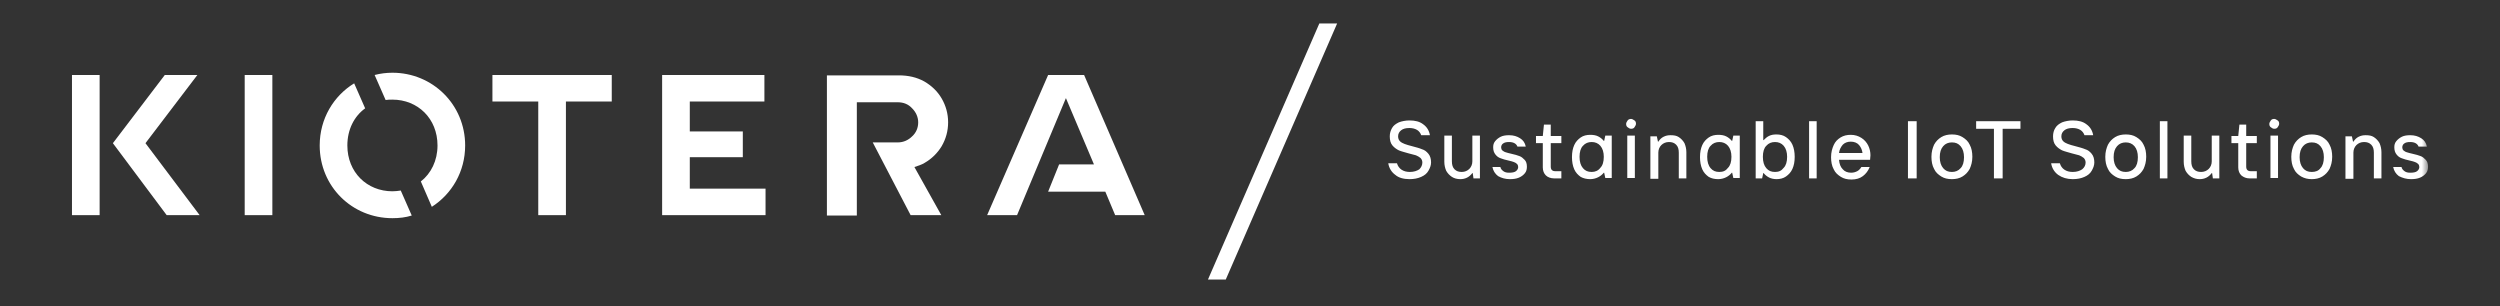 <svg width="400" height="49" viewBox="0 0 400 49" fill="none" xmlns="http://www.w3.org/2000/svg">
    <rect x="0" y="0" width="400" height="49" fill="#333333" stroke="none"/>
    <path d="M211.092 3.758H213.94L196.122 44.727H193.273L211.092 3.758Z" fill="white"/>
    <path d="M43.577 12H39.152V34.424H43.577V12Z" fill="white"/>
    <mask id="mask0_19390_24945" style="mask-type:luminance" maskUnits="userSpaceOnUse" x="11" y="3" width="378" height="42">
        <path d="M388.485 3.758H11.516V44.727H388.485V3.758Z" fill="white"/>
    </mask>
    <g mask="url(#mask0_19390_24945)">
        <path d="M56.667 13.334C53.395 15.334 51.152 18.97 51.152 23.273C51.152 29.819 56.304 34.909 62.789 34.909C63.88 34.909 64.91 34.788 65.88 34.485L64.122 30.485C63.698 30.546 63.274 30.606 62.789 30.606C58.728 30.606 55.577 27.576 55.577 23.273C55.577 20.728 56.667 18.606 58.425 17.334L56.667 13.334ZM74.425 23.273C74.425 16.728 69.213 11.637 62.789 11.637C61.819 11.637 60.849 11.758 59.94 12L61.698 16C62.061 15.94 62.425 15.94 62.789 15.94C66.849 15.94 70.001 18.97 70.001 23.273C70.001 25.697 68.971 27.758 67.334 29.031L69.092 33.091C72.304 31.031 74.425 27.455 74.425 23.273Z" fill="white"/>
    </g>
    <path d="M97.88 12H78.789V16.242H86.122V34.424H90.547V16.242H97.88V12Z" fill="white"/>
    <path d="M110.366 30.182V25.151H118.85V21.03H110.366V16.242H122.305V12H105.941V34.424H122.487V30.182H110.366Z" fill="white"/>
    <path d="M26.669 34.424H31.941L23.275 22.909L31.578 12H26.366L18.062 22.909" fill="white"/>
    <path d="M15.94 12H11.516V34.424H15.94V12Z" fill="white"/>
    <path d="M183.154 34.424L173.457 12H167.699L157.941 34.424H162.729L170.547 15.697L175.032 26.303H169.457L167.699 30.667H176.85L178.426 34.424H183.154Z" fill="white"/>
    <mask id="mask1_19390_24945" style="mask-type:luminance" maskUnits="userSpaceOnUse" x="11" y="3" width="378" height="42">
        <path d="M388.485 3.758H11.516V44.727H388.485V3.758Z" fill="white"/>
    </mask>
    <g mask="url(#mask1_19390_24945)">
        <path d="M150.668 23.392C151.335 22.24 151.699 20.968 151.699 19.574C151.699 18.18 151.335 16.907 150.668 15.756C150.002 14.604 149.032 13.695 147.88 13.028C146.668 12.362 145.335 12.059 143.82 12.059H132.305V34.483H137.093V16.362H143.638C144.547 16.362 145.335 16.665 145.941 17.331C146.547 17.937 146.911 18.725 146.911 19.574C146.911 20.422 146.608 21.21 145.941 21.816C145.335 22.422 144.547 22.786 143.638 22.786H139.638L145.699 34.422H150.608L146.305 26.725C146.85 26.543 147.456 26.362 147.941 26.059C149.093 25.392 150.002 24.483 150.668 23.392Z" fill="white"/>
    </g>
    <mask id="mask2_19390_24945" style="mask-type:luminance" maskUnits="userSpaceOnUse" x="11" y="3" width="378" height="42">
        <path d="M388.485 3.758H11.516V44.727H388.485V3.758Z" fill="white"/>
    </mask>
    <g mask="url(#mask2_19390_24945)">
        <path d="M385.757 28.664C386.303 28.664 386.788 28.603 387.212 28.421C387.636 28.239 387.939 27.997 388.182 27.694C388.424 27.391 388.485 27.027 388.485 26.664C388.485 26.179 388.364 25.815 388.121 25.573C387.879 25.33 387.636 25.088 387.273 24.967C386.97 24.846 386.545 24.724 386 24.603C385.636 24.543 385.333 24.421 385.091 24.361C384.848 24.3 384.727 24.179 384.545 24.058C384.424 23.936 384.364 23.755 384.364 23.573C384.364 23.33 384.485 23.088 384.667 22.967C384.909 22.785 385.212 22.724 385.636 22.724C386.303 22.724 386.788 22.967 386.97 23.452H388.303C388.182 22.846 387.879 22.421 387.394 22.118C386.909 21.815 386.363 21.633 385.636 21.633C385.151 21.633 384.667 21.694 384.303 21.876C383.939 22.058 383.636 22.3 383.394 22.603C383.151 22.906 383.091 23.209 383.091 23.573C383.091 24.058 383.212 24.421 383.454 24.724C383.697 25.027 383.939 25.209 384.303 25.33C384.606 25.452 385.03 25.573 385.576 25.694C385.939 25.755 386.242 25.876 386.424 25.936C386.606 25.997 386.788 26.118 386.909 26.239C387.03 26.361 387.091 26.543 387.091 26.724C387.091 26.967 386.97 27.209 386.727 27.391C386.485 27.573 386.121 27.633 385.636 27.633C385.273 27.633 384.97 27.573 384.727 27.391C384.485 27.209 384.303 27.027 384.242 26.724H382.909C383.03 27.33 383.333 27.815 383.818 28.179C384.424 28.482 385.03 28.664 385.757 28.664ZM376.545 28.543V24.421C376.545 23.936 376.727 23.512 377.03 23.209C377.333 22.906 377.757 22.724 378.242 22.724C378.727 22.724 379.091 22.846 379.394 23.149C379.697 23.452 379.818 23.876 379.818 24.421V28.543H381.03V24.361C381.03 23.815 380.909 23.33 380.727 22.906C380.485 22.482 380.182 22.179 379.818 21.936C379.454 21.694 379.03 21.633 378.485 21.633C378.121 21.633 377.757 21.694 377.394 21.876C377.03 22.058 376.788 22.3 376.545 22.664H376.485L376.303 21.815H375.273V28.603H376.545V28.543ZM369.879 27.512C369.273 27.512 368.848 27.33 368.485 26.906C368.121 26.482 367.939 25.876 367.939 25.149C367.939 24.361 368.121 23.815 368.485 23.391C368.848 22.967 369.333 22.785 369.879 22.785C370.485 22.785 370.909 22.967 371.273 23.391C371.636 23.815 371.818 24.421 371.818 25.149C371.818 25.936 371.636 26.543 371.273 26.906C370.97 27.33 370.485 27.512 369.879 27.512ZM369.879 28.664C370.485 28.664 371.091 28.543 371.576 28.239C372.06 27.936 372.424 27.573 372.727 27.027C372.97 26.482 373.151 25.876 373.151 25.088C373.151 24.361 373.03 23.694 372.727 23.149C372.485 22.603 372.06 22.239 371.576 21.936C371.091 21.633 370.545 21.512 369.879 21.512C369.273 21.512 368.667 21.633 368.182 21.936C367.697 22.239 367.333 22.603 367.03 23.149C366.788 23.694 366.606 24.3 366.606 25.088C366.606 25.815 366.727 26.482 367.03 27.027C367.273 27.573 367.697 27.936 368.182 28.239C368.727 28.543 369.273 28.664 369.879 28.664ZM363.879 20.603C364.121 20.603 364.303 20.543 364.424 20.361C364.545 20.179 364.667 19.997 364.667 19.815C364.667 19.573 364.606 19.391 364.424 19.27C364.242 19.149 364.06 19.027 363.879 19.027C363.636 19.027 363.454 19.088 363.333 19.27C363.212 19.452 363.091 19.633 363.091 19.815C363.091 20.058 363.151 20.239 363.333 20.361C363.515 20.482 363.636 20.603 363.879 20.603ZM364.485 21.694H363.273V28.482H364.485V21.694ZM361.091 28.543V27.391H360.121C359.879 27.391 359.697 27.33 359.576 27.209C359.454 27.088 359.394 26.906 359.394 26.664V22.906H361.091V21.755H359.394V19.936H358.303L358.121 21.755H357.03V22.906H358.121V26.785C358.121 27.33 358.303 27.755 358.606 28.058C358.97 28.361 359.394 28.543 359.939 28.543H361.091ZM351.939 28.664C352.303 28.664 352.667 28.603 353.03 28.421C353.394 28.239 353.636 27.997 353.879 27.694H353.939L354.06 28.543H355.091V21.694H353.879V25.815C353.879 26.3 353.697 26.724 353.394 27.027C353.091 27.33 352.667 27.512 352.182 27.512C351.697 27.512 351.333 27.391 351.03 27.088C350.727 26.785 350.606 26.361 350.606 25.815V21.694H349.394V25.876C349.394 26.421 349.515 26.906 349.697 27.33C349.939 27.755 350.242 28.058 350.606 28.3C351.03 28.543 351.454 28.664 351.939 28.664ZM346.788 19.391H345.576V28.543H346.788V19.391ZM340.121 27.512C339.515 27.512 339.091 27.33 338.727 26.906C338.364 26.482 338.182 25.876 338.182 25.149C338.182 24.361 338.364 23.815 338.727 23.391C339.091 22.967 339.576 22.785 340.121 22.785C340.667 22.785 341.151 22.967 341.515 23.391C341.879 23.815 342.06 24.421 342.06 25.149C342.06 25.936 341.879 26.543 341.515 26.906C341.151 27.33 340.667 27.512 340.121 27.512ZM340.121 28.664C340.727 28.664 341.333 28.543 341.818 28.239C342.303 27.936 342.667 27.573 342.97 27.027C343.212 26.482 343.394 25.876 343.394 25.088C343.394 24.361 343.273 23.694 342.97 23.149C342.727 22.603 342.303 22.239 341.818 21.936C341.333 21.633 340.788 21.512 340.121 21.512C339.515 21.512 338.909 21.633 338.424 21.936C337.939 22.239 337.576 22.603 337.273 23.149C337.03 23.694 336.848 24.3 336.848 25.088C336.848 25.815 336.97 26.482 337.273 27.027C337.515 27.573 337.939 27.936 338.424 28.239C338.909 28.543 339.454 28.664 340.121 28.664ZM331.636 28.664C332.364 28.664 332.97 28.543 333.515 28.3C334.06 28.058 334.424 27.755 334.667 27.33C334.909 26.906 335.091 26.482 335.091 25.997C335.091 25.452 334.97 24.967 334.667 24.603C334.364 24.239 334.06 23.997 333.636 23.876C333.212 23.694 332.727 23.573 332.06 23.391C331.576 23.27 331.151 23.149 330.848 23.027C330.545 22.906 330.303 22.785 330.121 22.603C329.939 22.421 329.818 22.179 329.818 21.815C329.818 21.391 330 21.088 330.303 20.846C330.606 20.603 331.03 20.482 331.636 20.482C332.121 20.482 332.545 20.603 332.848 20.785C333.151 20.967 333.394 21.27 333.515 21.633H334.909C334.788 20.906 334.424 20.3 333.818 19.876C333.273 19.452 332.545 19.27 331.636 19.27C331.03 19.27 330.424 19.391 329.939 19.573C329.454 19.815 329.091 20.058 328.848 20.482C328.606 20.846 328.485 21.33 328.485 21.815C328.485 22.421 328.606 22.906 328.909 23.27C329.212 23.633 329.576 23.876 329.939 24.058C330.364 24.239 330.909 24.361 331.515 24.543C332 24.664 332.424 24.785 332.667 24.846C332.97 24.967 333.151 25.088 333.394 25.27C333.576 25.452 333.697 25.694 333.697 25.997C333.697 26.421 333.515 26.785 333.151 27.088C332.788 27.33 332.303 27.512 331.636 27.512C331.091 27.512 330.667 27.391 330.303 27.149C329.939 26.906 329.697 26.543 329.576 26.118H328.182C328.303 26.906 328.727 27.573 329.333 27.997C329.939 28.421 330.727 28.664 331.636 28.664ZM320.363 20.603H323.273V19.391H316.182V20.603H319.03V28.543H320.424V20.603H320.363ZM312.303 27.512C311.697 27.512 311.273 27.33 310.909 26.906C310.545 26.482 310.363 25.876 310.363 25.149C310.363 24.361 310.545 23.815 310.909 23.391C311.273 22.967 311.757 22.785 312.303 22.785C312.909 22.785 313.333 22.967 313.697 23.391C314.06 23.815 314.242 24.421 314.242 25.149C314.242 25.936 314.06 26.543 313.697 26.906C313.333 27.33 312.848 27.512 312.303 27.512ZM312.303 28.664C312.909 28.664 313.515 28.543 314 28.239C314.485 27.936 314.848 27.573 315.151 27.027C315.394 26.482 315.576 25.876 315.576 25.088C315.576 24.361 315.454 23.694 315.151 23.149C314.909 22.603 314.485 22.239 314 21.936C313.515 21.633 312.97 21.512 312.303 21.512C311.697 21.512 311.091 21.633 310.606 21.936C310.121 22.239 309.757 22.603 309.454 23.149C309.212 23.694 309.03 24.3 309.03 25.088C309.03 25.815 309.151 26.482 309.454 27.027C309.697 27.573 310.121 27.936 310.606 28.239C311.091 28.543 311.636 28.664 312.303 28.664ZM306.667 19.391H305.273V28.543H306.667V19.391ZM294.242 24.482C294.303 23.936 294.545 23.512 294.848 23.149C295.151 22.846 295.576 22.664 296.121 22.664C296.667 22.664 297.151 22.846 297.454 23.209C297.757 23.573 297.939 23.997 298 24.482H294.242ZM299.273 24.846C299.273 24.3 299.151 23.755 298.909 23.27C298.667 22.785 298.303 22.361 297.818 22.058C297.333 21.755 296.788 21.573 296.121 21.573C295.515 21.573 294.97 21.694 294.485 21.997C294 22.3 293.636 22.664 293.394 23.209C293.151 23.755 292.97 24.361 292.97 25.149C292.97 25.876 293.091 26.543 293.394 27.088C293.636 27.633 294.06 27.997 294.545 28.3C295.03 28.603 295.576 28.724 296.242 28.724C296.97 28.724 297.576 28.543 298.06 28.179C298.545 27.815 298.909 27.33 299.151 26.724H297.818C297.636 27.027 297.394 27.27 297.151 27.391C296.909 27.512 296.606 27.633 296.182 27.633C295.636 27.633 295.151 27.452 294.848 27.088C294.485 26.724 294.303 26.239 294.242 25.573H299.212C299.212 25.33 299.273 25.088 299.273 24.846ZM290.667 19.391H289.454V28.543H290.667V19.391ZM284 27.512C283.394 27.512 282.97 27.33 282.606 26.906C282.242 26.482 282.06 25.876 282.06 25.088C282.06 24.3 282.242 23.694 282.606 23.33C282.97 22.906 283.454 22.724 284 22.724C284.545 22.724 285.03 22.906 285.394 23.33C285.757 23.755 285.939 24.361 285.939 25.088C285.939 25.876 285.757 26.482 285.394 26.846C285.03 27.33 284.606 27.512 284 27.512ZM284.242 28.664C284.788 28.664 285.333 28.543 285.757 28.239C286.182 27.936 286.545 27.573 286.788 27.027C287.03 26.482 287.151 25.876 287.151 25.088C287.151 24.361 287.03 23.694 286.788 23.149C286.545 22.603 286.182 22.239 285.757 21.936C285.333 21.633 284.788 21.512 284.242 21.512C283.757 21.512 283.394 21.573 283.03 21.755C282.667 21.936 282.424 22.179 282.182 22.421H282.121V19.391H280.909V28.543H281.939L282.121 27.694H282.182C282.424 27.997 282.727 28.239 283.091 28.421C283.333 28.543 283.757 28.664 284.242 28.664ZM275.091 27.512C274.485 27.512 274.06 27.33 273.697 26.906C273.333 26.482 273.151 25.876 273.151 25.088C273.151 24.3 273.333 23.694 273.697 23.33C274.06 22.906 274.545 22.724 275.091 22.724C275.636 22.724 276.121 22.906 276.485 23.33C276.848 23.755 277.03 24.361 277.03 25.088C277.03 25.876 276.848 26.482 276.485 26.846C276.121 27.33 275.697 27.512 275.091 27.512ZM274.909 28.664C275.394 28.664 275.818 28.543 276.182 28.361C276.545 28.179 276.848 27.936 277.091 27.633H277.151L277.333 28.482H278.364V21.694H277.333L277.151 22.543H277.091C276.848 22.239 276.545 21.997 276.182 21.815C275.818 21.633 275.394 21.573 274.909 21.573C274.364 21.573 273.818 21.694 273.394 21.997C272.97 22.3 272.606 22.664 272.364 23.209C272.121 23.755 272 24.361 272 25.149C272 25.876 272.121 26.543 272.364 27.088C272.606 27.633 272.97 27.997 273.394 28.3C273.818 28.543 274.303 28.664 274.909 28.664ZM265.333 28.543V24.421C265.333 23.936 265.515 23.512 265.818 23.209C266.121 22.906 266.545 22.724 267.03 22.724C267.515 22.724 267.879 22.846 268.182 23.149C268.485 23.452 268.606 23.876 268.606 24.421V28.543H269.818V24.361C269.818 23.815 269.697 23.33 269.515 22.906C269.273 22.482 268.97 22.179 268.606 21.936C268.242 21.694 267.818 21.633 267.273 21.633C266.909 21.633 266.545 21.694 266.182 21.876C265.818 22.058 265.576 22.3 265.333 22.664H265.273L265.091 21.815H264.06V28.603H265.333V28.543ZM260.97 20.603C261.212 20.603 261.394 20.543 261.515 20.361C261.636 20.179 261.757 19.997 261.757 19.815C261.757 19.573 261.697 19.391 261.515 19.27C261.333 19.149 261.151 19.027 260.97 19.027C260.788 19.027 260.545 19.088 260.424 19.27C260.303 19.452 260.182 19.633 260.182 19.815C260.182 20.058 260.242 20.239 260.424 20.361C260.606 20.482 260.727 20.603 260.97 20.603ZM261.576 21.694H260.364V28.482H261.576V21.694ZM254.667 27.512C254.06 27.512 253.636 27.33 253.273 26.906C252.909 26.482 252.727 25.876 252.727 25.088C252.727 24.3 252.909 23.694 253.273 23.33C253.636 22.906 254.121 22.724 254.667 22.724C255.212 22.724 255.697 22.906 256.06 23.33C256.424 23.755 256.606 24.361 256.606 25.088C256.606 25.876 256.424 26.482 256.06 26.846C255.697 27.33 255.212 27.512 254.667 27.512ZM254.424 28.664C254.909 28.664 255.333 28.543 255.697 28.361C256.06 28.179 256.364 27.936 256.606 27.633H256.667L256.848 28.482H257.879V21.694H256.848L256.667 22.543H256.606C256.364 22.239 256.06 21.997 255.697 21.815C255.333 21.633 254.909 21.573 254.424 21.573C253.879 21.573 253.333 21.694 252.909 21.997C252.485 22.3 252.121 22.664 251.879 23.209C251.636 23.755 251.515 24.361 251.515 25.149C251.515 25.876 251.636 26.543 251.879 27.088C252.121 27.633 252.485 27.997 252.909 28.3C253.333 28.543 253.879 28.664 254.424 28.664ZM249.818 28.543V27.391H248.848C248.606 27.391 248.424 27.33 248.303 27.209C248.182 27.088 248.121 26.906 248.121 26.664V22.906H249.818V21.755H248.121V19.936H247.03L246.848 21.755H245.757V22.906H246.848V26.785C246.848 27.33 247.03 27.755 247.333 28.058C247.636 28.361 248.121 28.543 248.667 28.543H249.818ZM241.576 28.664C242.121 28.664 242.606 28.603 243.03 28.421C243.454 28.239 243.757 27.997 244 27.694C244.242 27.391 244.303 27.027 244.303 26.664C244.303 26.179 244.182 25.815 243.939 25.573C243.697 25.33 243.454 25.088 243.091 24.967C242.788 24.846 242.364 24.724 241.818 24.603C241.454 24.543 241.151 24.421 240.909 24.361C240.667 24.3 240.545 24.179 240.364 24.058C240.242 23.936 240.182 23.755 240.182 23.573C240.182 23.33 240.303 23.088 240.485 22.967C240.727 22.785 241.03 22.724 241.454 22.724C242.121 22.724 242.606 22.967 242.788 23.452H244.121C244 22.846 243.697 22.421 243.212 22.118C242.727 21.815 242.182 21.633 241.454 21.633C240.97 21.633 240.485 21.694 240.121 21.876C239.757 22.058 239.454 22.3 239.212 22.603C238.97 22.906 238.909 23.209 238.909 23.573C238.909 24.058 239.03 24.421 239.273 24.724C239.515 25.027 239.757 25.209 240.121 25.33C240.424 25.452 240.848 25.573 241.394 25.694C241.757 25.755 242.06 25.876 242.242 25.936C242.424 25.997 242.606 26.118 242.727 26.239C242.848 26.361 242.909 26.543 242.909 26.724C242.909 26.967 242.788 27.209 242.545 27.391C242.303 27.573 241.939 27.633 241.454 27.633C241.091 27.633 240.788 27.573 240.545 27.391C240.303 27.209 240.121 27.027 240.06 26.724H238.788C238.909 27.33 239.212 27.815 239.697 28.179C240.242 28.482 240.848 28.664 241.576 28.664ZM233.636 28.664C234 28.664 234.364 28.603 234.727 28.421C235.091 28.239 235.333 27.997 235.576 27.694H235.636L235.757 28.543H236.788V21.694H235.576V25.815C235.576 26.3 235.394 26.724 235.091 27.027C234.788 27.33 234.364 27.512 233.879 27.512C233.394 27.512 233.03 27.391 232.727 27.088C232.424 26.785 232.303 26.361 232.303 25.815V21.694H231.091V25.876C231.091 26.421 231.212 26.906 231.394 27.33C231.636 27.755 231.939 28.058 232.303 28.3C232.667 28.543 233.151 28.664 233.636 28.664ZM225.515 28.664C226.242 28.664 226.848 28.543 227.394 28.3C227.939 28.058 228.303 27.755 228.545 27.33C228.788 26.906 228.97 26.482 228.97 25.997C228.97 25.452 228.848 24.967 228.545 24.603C228.242 24.239 227.939 23.997 227.515 23.876C227.091 23.694 226.606 23.573 225.939 23.391C225.454 23.27 225.03 23.149 224.727 23.027C224.424 22.906 224.182 22.785 224 22.603C223.818 22.421 223.697 22.179 223.697 21.815C223.697 21.391 223.879 21.088 224.182 20.846C224.485 20.603 224.909 20.482 225.515 20.482C226 20.482 226.424 20.603 226.727 20.785C227.03 20.967 227.273 21.27 227.394 21.633H228.788C228.667 20.906 228.303 20.3 227.697 19.876C227.151 19.452 226.424 19.27 225.515 19.27C224.909 19.27 224.303 19.391 223.818 19.573C223.333 19.815 222.97 20.058 222.727 20.482C222.485 20.906 222.364 21.33 222.364 21.815C222.364 22.421 222.485 22.906 222.788 23.27C223.091 23.633 223.454 23.876 223.818 24.058C224.242 24.239 224.788 24.361 225.394 24.543C225.879 24.664 226.303 24.785 226.545 24.846C226.848 24.967 227.03 25.088 227.273 25.27C227.454 25.452 227.576 25.694 227.576 25.997C227.576 26.421 227.394 26.785 227.091 27.088C226.727 27.33 226.242 27.512 225.576 27.512C225.03 27.512 224.606 27.391 224.242 27.149C223.879 26.906 223.636 26.543 223.515 26.118H222.121C222.242 26.906 222.667 27.573 223.273 27.997C223.757 28.421 224.545 28.664 225.515 28.664Z" fill="white"/>
    </g>
</svg>
